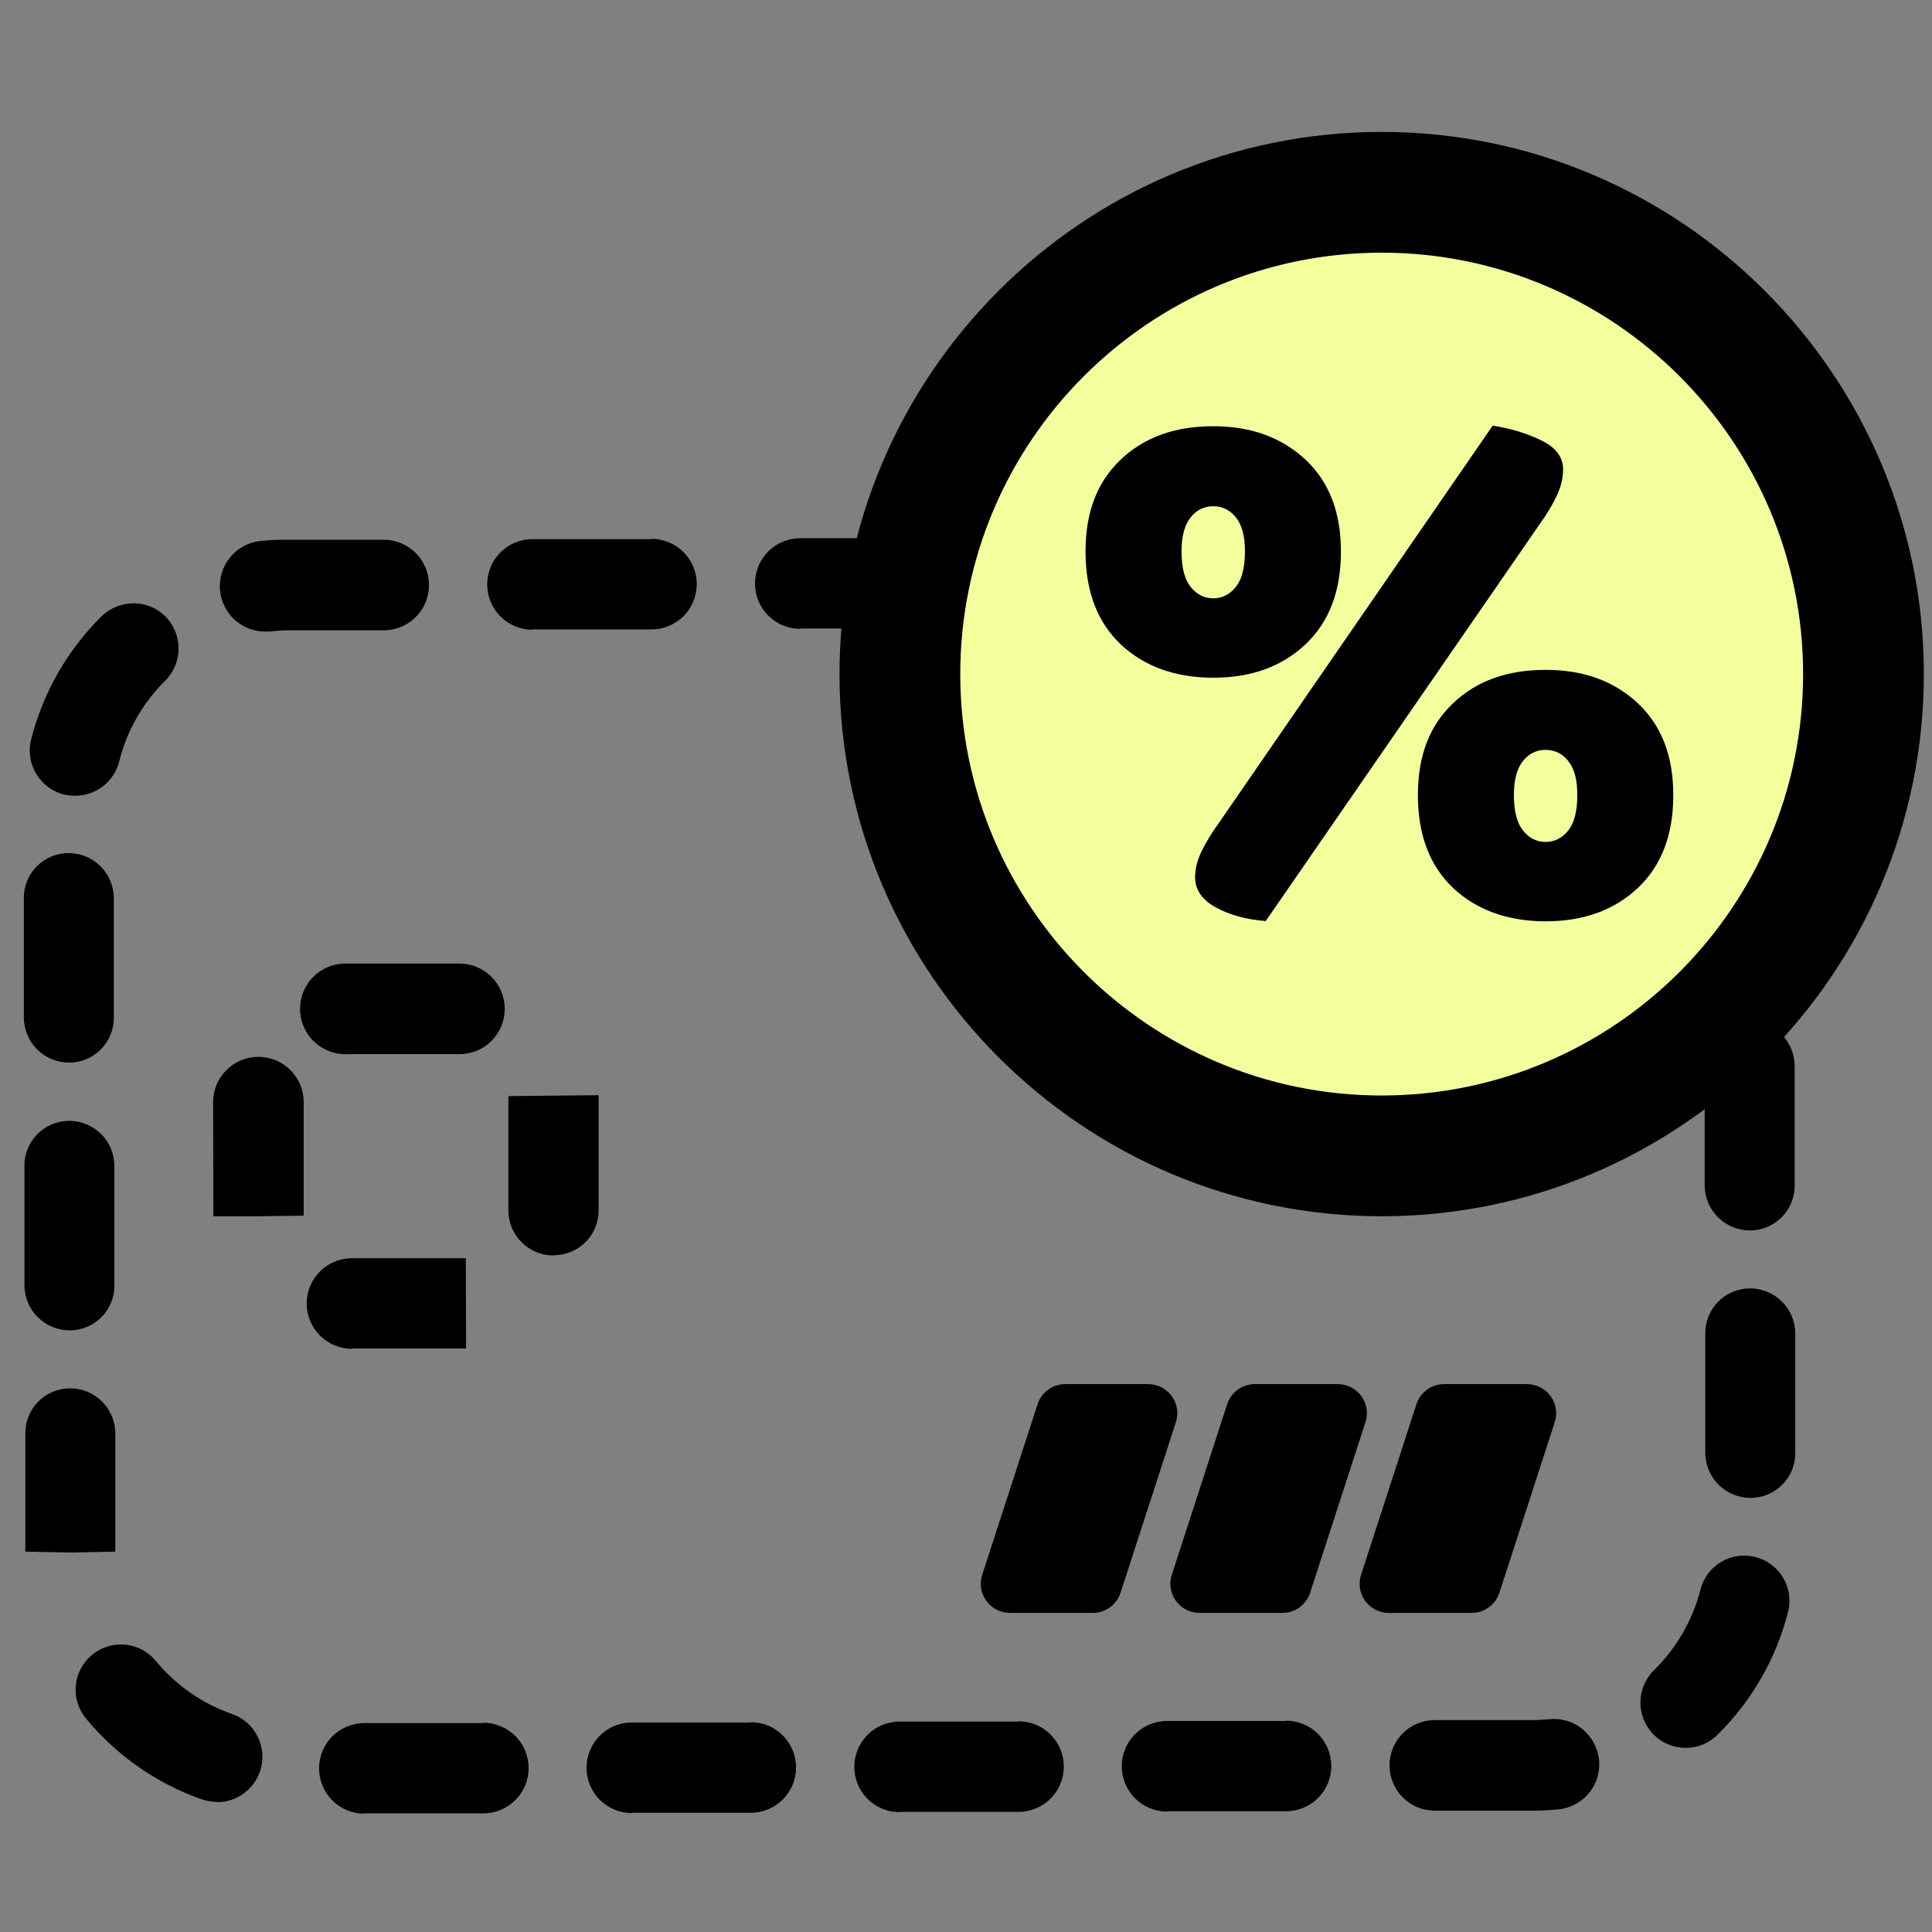 <svg width="64" height="64" viewBox="0 0 64 64" fill="none" xmlns="http://www.w3.org/2000/svg">
<rect x="0" y="0" width="64" height="64" fill="#808080" stroke="none"/>
<g clip-path="url(#clip0_9456_18594)">
<path d="M12.07 60.08C11.24 60.08 10.57 59.41 10.57 58.58C10.57 57.75 11.24 57.08 12.07 57.08H16.01V57.07C16.84 57.07 17.51 57.74 17.51 58.57C17.51 59.4 16.84 60.07 16.01 60.07H12.07V60.08ZM20.93 60.06C20.1 60.06 19.43 59.39 19.43 58.56C19.43 57.73 20.1 57.06 20.93 57.06H24.87V57.05C25.7 57.05 26.37 57.72 26.37 58.55C26.37 59.38 25.7 60.05 24.87 60.05H20.93V60.06ZM29.8 60.03C28.97 60.03 28.3 59.36 28.3 58.53C28.3 57.7 28.97 57.03 29.8 57.03H33.74V57.02C34.57 57.02 35.24 57.69 35.24 58.52C35.24 59.35 34.57 60.02 33.74 60.02H29.8V60.03ZM38.66 60.01C37.83 60.01 37.16 59.34 37.16 58.51C37.16 57.68 37.83 57.01 38.66 57.01H42.6V57C43.43 57 44.1 57.67 44.1 58.5C44.1 59.33 43.43 60 42.6 60H38.66V60.01ZM47.53 59.98C46.7 59.98 46.03 59.31 46.03 58.48C46.03 57.65 46.7 56.98 47.53 56.98H50.82C51 56.98 51.17 56.96 51.34 56.95C52.16 56.87 52.89 57.48 52.97 58.31C53.05 59.14 52.44 59.86 51.61 59.94C51.35 59.96 51.09 59.98 50.83 59.98H47.54H47.53ZM7.19 59.69C7.03 59.69 6.86 59.66 6.7 59.61C5.2 59.09 3.87 58.16 2.85 56.93C2.32 56.29 2.41 55.35 3.05 54.82C3.69 54.29 4.63 54.38 5.16 55.02C5.83 55.83 6.71 56.44 7.69 56.78C8.47 57.05 8.88 57.91 8.61 58.69C8.39 59.31 7.81 59.7 7.19 59.7V59.69ZM55.84 57.9C55.45 57.9 55.06 57.75 54.77 57.45C54.19 56.86 54.2 55.91 54.79 55.33C55.54 54.59 56.07 53.67 56.33 52.66C56.53 51.86 57.35 51.37 58.15 51.58C58.95 51.78 59.44 52.6 59.23 53.4C58.84 54.94 58.03 56.35 56.89 57.47C56.6 57.76 56.22 57.9 55.84 57.9ZM2.34 51.43L0.84 51.4V47.49C0.83 46.66 1.5 45.99 2.32 45.99C3.15 45.99 3.82 46.66 3.82 47.49V51.4L2.33 51.43H2.34ZM57.99 49.62C57.16 49.62 56.49 48.95 56.49 48.12V44.18C56.48 43.35 57.15 42.68 57.97 42.68C58.8 42.68 59.47 43.35 59.47 44.18V48.12C59.48 48.95 58.81 49.62 57.99 49.62ZM2.31 44.07C1.48 44.07 0.81 43.4 0.81 42.57V38.63C0.8 37.8 1.47 37.13 2.29 37.13C3.12 37.13 3.79 37.8 3.79 38.63V42.57C3.8 43.4 3.13 44.07 2.31 44.07ZM57.97 40.76C57.14 40.76 56.47 40.09 56.47 39.26V35.32C56.46 34.49 57.13 33.82 57.95 33.82C58.78 33.82 59.45 34.49 59.45 35.32V39.26C59.46 40.09 58.79 40.76 57.97 40.76ZM2.29 35.2C1.46 35.2 0.79 34.53 0.79 33.7V29.76C0.78 28.93 1.45 28.26 2.27 28.26C3.1 28.26 3.77 28.93 3.77 29.76V33.7C3.78 34.53 3.11 35.2 2.29 35.2ZM57.94 31.89C57.11 31.89 56.44 31.22 56.44 30.39V26.45L57.93 26.39H59.43V30.38C59.44 31.21 58.77 31.88 57.95 31.88L57.94 31.89ZM2.49 26.36C2.37 26.36 2.25 26.35 2.12 26.32C1.32 26.12 0.83 25.3 1.03 24.5C1.42 22.96 2.22 21.55 3.36 20.42C3.95 19.84 4.9 19.84 5.48 20.42C6.06 21.01 6.06 21.96 5.48 22.54C4.73 23.28 4.2 24.21 3.95 25.22C3.78 25.9 3.17 26.36 2.5 26.36H2.49ZM56.26 23.37C55.83 23.37 55.4 23.19 55.11 22.83C54.44 22.02 53.56 21.42 52.57 21.08C51.79 20.81 51.37 19.96 51.64 19.17C51.91 18.38 52.76 17.97 53.55 18.24C55.05 18.76 56.39 19.68 57.41 20.91C57.94 21.55 57.86 22.49 57.22 23.02C56.94 23.25 56.6 23.37 56.26 23.37ZM8.78 20.92C8.02 20.92 7.36 20.34 7.29 19.56C7.21 18.74 7.81 18 8.64 17.92C8.91 17.89 9.18 17.88 9.45 17.88H12.71C13.54 17.88 14.21 18.55 14.21 19.38C14.21 20.21 13.54 20.88 12.71 20.88H9.45C9.27 20.89 9.09 20.9 8.91 20.92C8.86 20.92 8.81 20.92 8.76 20.92H8.78ZM17.64 20.86C16.81 20.86 16.14 20.19 16.14 19.36C16.14 18.53 16.81 17.86 17.64 17.86H21.58V17.85C22.41 17.85 23.08 18.52 23.08 19.35C23.08 20.18 22.41 20.85 21.58 20.85H17.64V20.86ZM26.51 20.83C25.68 20.83 25.01 20.16 25.01 19.33C25.01 18.5 25.68 17.83 26.51 17.83H30.45V17.82C31.28 17.82 31.95 18.49 31.95 19.32C31.95 20.15 31.28 20.82 30.45 20.82H26.51V20.83ZM35.37 20.81C34.54 20.81 33.87 20.14 33.87 19.31C33.87 18.48 34.54 17.81 35.37 17.81H39.31V17.8C40.14 17.8 40.81 18.47 40.81 19.3C40.81 20.13 40.14 20.8 39.31 20.8H35.37V20.81ZM44.23 20.78C43.4 20.78 42.73 20.11 42.73 19.28C42.73 18.45 43.4 17.78 44.23 17.78H48.17V17.77C49 17.77 49.67 18.44 49.67 19.27C49.67 20.1 49 20.77 48.17 20.77H44.23V20.78Z" fill="black"/>
<path d="M11.66 44.68C10.83 44.68 10.16 44.01 10.16 43.18C10.16 42.35 10.83 41.68 11.66 41.68H15.43L15.44 44.67H11.66V44.68ZM18.34 41.59C17.51 41.59 16.84 40.92 16.84 40.09V36.31L19.83 36.28V40.08C19.84 40.91 19.17 41.58 18.35 41.58L18.34 41.59ZM8.57 40.29H7.07L7.06 36.51C7.06 35.68 7.73 35.01 8.56 35.01C9.39 35.01 10.06 35.68 10.06 36.51V40.27L8.57 40.29ZM11.44 34.92C10.61 34.92 9.94 34.25 9.94 33.42C9.94 32.61 10.58 31.95 11.38 31.92C11.4 31.92 11.43 31.92 11.46 31.92H15.22C16.05 31.92 16.72 32.59 16.72 33.42C16.72 34.25 16.05 34.92 15.22 34.92H11.49C11.49 34.92 11.45 34.93 11.43 34.93L11.44 34.92Z" fill="black"/>
<path d="M36.2 53.43H33.46C32.8 53.43 32.33 52.79 32.54 52.16L34.37 46.52C34.5 46.12 34.87 45.85 35.29 45.85H38.03C38.69 45.85 39.16 46.49 38.95 47.12L37.12 52.76C36.99 53.16 36.62 53.43 36.2 53.43Z" fill="black"/>
<path d="M42.48 53.43H39.74C39.08 53.43 38.61 52.79 38.82 52.16L40.65 46.52C40.78 46.12 41.15 45.85 41.57 45.85H44.31C44.97 45.85 45.44 46.49 45.23 47.12L43.4 52.76C43.27 53.16 42.9 53.43 42.48 53.43Z" fill="black"/>
<path d="M48.75 53.43H46.01C45.35 53.43 44.88 52.79 45.09 52.16L46.92 46.52C47.05 46.12 47.42 45.85 47.84 45.85H50.58C51.24 45.85 51.71 46.49 51.5 47.12L49.67 52.76C49.54 53.16 49.17 53.43 48.75 53.43Z" fill="black"/>
<path d="M45.77 38.29C54.584 38.29 61.73 31.145 61.73 22.33C61.73 13.516 54.584 6.37 45.77 6.37C36.955 6.37 29.81 13.516 29.81 22.33C29.81 31.145 36.955 38.29 45.77 38.29Z" fill="#F3FF9C"/>
<path d="M45.77 40.29C35.87 40.29 27.81 32.23 27.81 22.33C27.81 12.43 35.86 4.37 45.77 4.37C55.68 4.37 63.73 12.43 63.73 22.33C63.73 32.23 55.67 40.29 45.77 40.29ZM45.77 8.37C38.07 8.37 31.81 14.63 31.81 22.33C31.81 30.03 38.07 36.29 45.77 36.29C53.47 36.29 59.73 30.03 59.73 22.33C59.73 14.63 53.47 8.37 45.77 8.37Z" fill="black"/>
<path d="M44.42 18.27C44.42 19.58 44.03 20.61 43.24 21.35C42.45 22.09 41.44 22.45 40.19 22.45C38.94 22.45 37.91 22.08 37.13 21.35C36.35 20.61 35.96 19.59 35.96 18.27C35.96 16.95 36.35 15.96 37.13 15.22C37.91 14.48 38.93 14.12 40.19 14.12C41.45 14.12 42.45 14.49 43.24 15.22C44.03 15.96 44.42 16.97 44.42 18.27ZM39.14 18.27C39.14 18.8 39.24 19.19 39.44 19.44C39.64 19.69 39.89 19.82 40.19 19.82C40.49 19.82 40.74 19.69 40.94 19.44C41.14 19.19 41.24 18.8 41.24 18.27C41.24 17.74 41.14 17.39 40.94 17.14C40.74 16.89 40.49 16.77 40.19 16.77C39.89 16.77 39.64 16.89 39.44 17.14C39.24 17.39 39.14 17.76 39.14 18.27ZM49.44 14.1C50.04 14.19 50.57 14.35 51.06 14.59C51.55 14.83 51.78 15.15 51.78 15.55C51.78 15.83 51.71 16.12 51.57 16.42C51.43 16.72 51.25 17.02 51.02 17.34L41.93 30.51C41.26 30.46 40.71 30.3 40.26 30.05C39.81 29.8 39.59 29.47 39.59 29.06C39.59 28.78 39.66 28.5 39.8 28.21C39.94 27.92 40.12 27.62 40.35 27.3L49.44 14.11V14.1ZM55.43 26.34C55.43 27.65 55.04 28.68 54.25 29.42C53.46 30.16 52.44 30.52 51.2 30.52C49.96 30.52 48.92 30.15 48.14 29.42C47.36 28.68 46.97 27.66 46.97 26.34C46.97 25.02 47.36 24.03 48.14 23.29C48.92 22.55 49.94 22.19 51.2 22.19C52.46 22.19 53.46 22.56 54.25 23.29C55.04 24.03 55.43 25.04 55.43 26.34ZM50.15 26.34C50.15 26.87 50.25 27.26 50.45 27.51C50.65 27.76 50.9 27.89 51.2 27.89C51.5 27.89 51.75 27.76 51.95 27.51C52.15 27.26 52.25 26.87 52.25 26.34C52.25 25.81 52.15 25.46 51.95 25.21C51.75 24.96 51.5 24.84 51.2 24.84C50.9 24.84 50.65 24.96 50.45 25.21C50.25 25.46 50.15 25.83 50.15 26.34Z" fill="black"/>
</g>
<defs>
<clipPath id="clip0_9456_18594">
<rect width="64" height="64" fill="white"/>
</clipPath>
</defs>
</svg>
